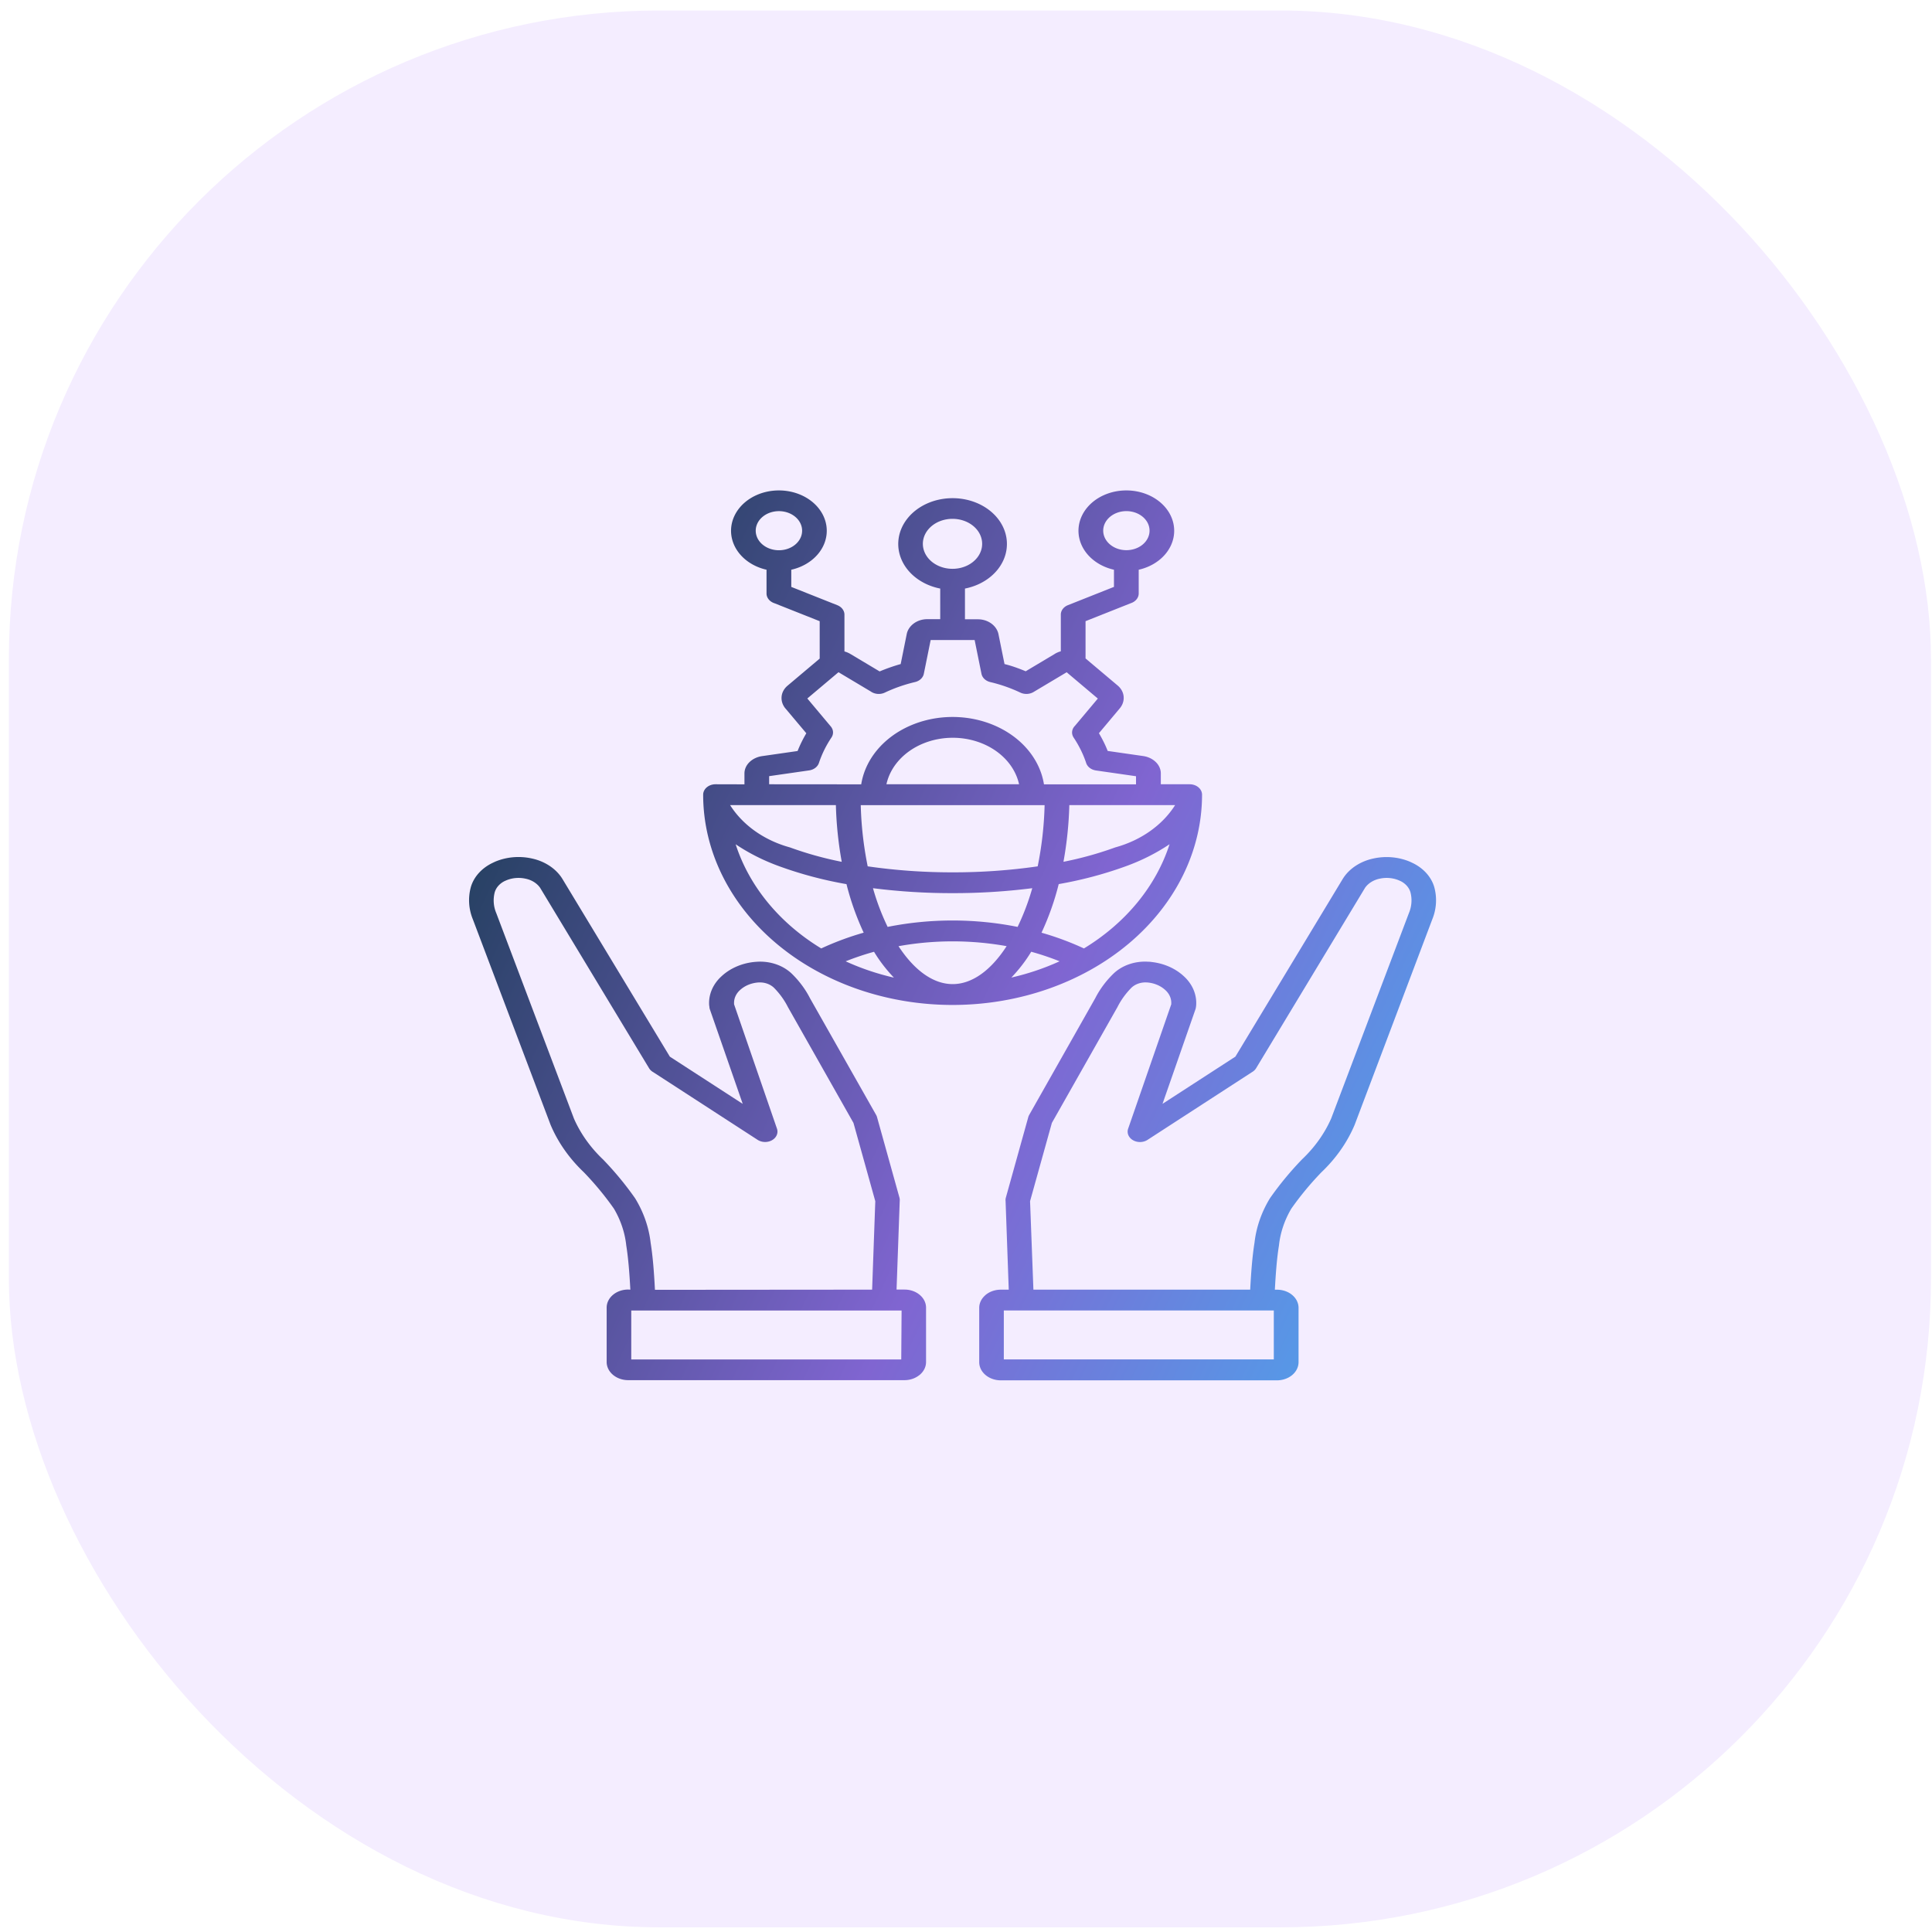 <svg xmlns="http://www.w3.org/2000/svg" viewBox="0 0 500 500">
  <defs>
    <linearGradient id="linear-gradient" x1="-0.097" y1="0.5" x2="1.061" y2="1" gradientUnits="objectBoundingBox">
      <stop offset="0" stop-color="#1e3d58"></stop>
      <stop offset="0.526" stop-color="#8065d1"></stop>
      <stop offset="1" stop-color="#43b0f1"></stop>
    </linearGradient>
  </defs>
  <g id="Group_97516" data-name="Group 97516" transform="matrix(7.653, 0, 0, 7.632, -1765.547, -17230.34)" style="">
    <rect id="Rectangle_150103" data-name="Rectangle 150103" width="65" height="65" rx="22" transform="translate(231 2258)" fill="#f4edff"></rect>
  </g>
  <g id="noun-technology-5906069" transform="matrix(7.589, 0, 0, 6.397, 75.337, 112.365)" style="">
    <path id="Path_92549" data-name="Path 92549" d="M11.569,34.609c-.03-.651-.068-1.254-.139-1.784a4.187,4.187,0,0,0-.422-1.494,12.085,12.085,0,0,0-1.026-1.472,5.847,5.847,0,0,1-1.134-1.92L6.2,19.633a2.38,2.38,0,0,1-.068-1.321,1.552,1.552,0,0,1,.741-.969l.08-.045a1.777,1.777,0,0,1,1.25-.134,1.632,1.632,0,0,1,1.012.76h0c.018.032.032.057.04.074l3.661,7.185,2.485,1.91L14.281,23.27a.435.435,0,0,1-.015-.076c0-.037-.008-.071-.01-.1a1.592,1.592,0,0,1,.423-1.164,1.8,1.8,0,0,1,1.086-.574c.046-.006.09-.01.132-.013a1.433,1.433,0,0,1,1.182.489,3.826,3.826,0,0,1,.616.987L19.95,27.54a.428.428,0,0,1,.034.1l.762,3.246a.429.429,0,0,1,.009.138l-.108,3.582h.274a.73.73,0,0,1,.517.215h0a.73.73,0,0,1,.215.517v2.2a.731.731,0,0,1-.215.517.421.421,0,0,1-.035.031.729.729,0,0,1-.484.185H11.495a.736.736,0,0,1-.734-.734v-2.2a.73.73,0,0,1,.215-.517h0a.732.732,0,0,1,.517-.215ZM26.207,21.325a8.238,8.238,0,0,0-.968-.386,5.98,5.98,0,0,1-.677,1.044,7.624,7.624,0,0,0,1.645-.658Zm-1.8-.611a8.823,8.823,0,0,0-3.693,0c.53.961,1.173,1.534,1.847,1.534S23.875,21.675,24.4,20.714Zm-4.527.226a8.237,8.237,0,0,0-.968.386,7.624,7.624,0,0,0,1.645.66,5.98,5.98,0,0,1-.677-1.044Zm-1.8-.136a8.966,8.966,0,0,1,1.446-.637,12.3,12.3,0,0,1-.586-1.963,11.829,11.829,0,0,1-2.268-.713,6.5,6.5,0,0,1-1.512-.9,7.681,7.681,0,0,0,2.92,4.215Zm2.261-.87a9.6,9.6,0,0,1,4.434,0,10.834,10.834,0,0,0,.5-1.566,18.012,18.012,0,0,1-2.716.2,18,18,0,0,1-2.716-.2,10.785,10.785,0,0,0,.5,1.566Zm5.249.234a8.985,8.985,0,0,1,1.447.637,7.686,7.686,0,0,0,2.92-4.216,6.506,6.506,0,0,1-1.512.9,11.82,11.82,0,0,1-2.268.713,12.257,12.257,0,0,1-.586,1.965ZM14.971,15.007a3.564,3.564,0,0,0,2.041,1.711,10.519,10.519,0,0,0,1.766.583,17.771,17.771,0,0,1-.2-2.294Zm4.689,2.476a16.97,16.97,0,0,0,2.9.243,16.978,16.978,0,0,0,2.9-.242,16.754,16.754,0,0,0,.236-2.476h-6.27a16.751,16.751,0,0,0,.237,2.476Zm6.679-.183a17.771,17.771,0,0,0,.2-2.294h3.608a3.563,3.563,0,0,1-2.041,1.711,10.519,10.519,0,0,1-1.767.583ZM14.474,14.163a.422.422,0,0,0-.422.422,8.506,8.506,0,1,0,17.013,0,.422.422,0,0,0-.422-.422h-.984v-.441a.7.7,0,0,0-.178-.465.732.732,0,0,0-.426-.236l-1.208-.206q-.061-.185-.136-.363t-.162-.355l.707-1h0a.732.732,0,0,0,.136-.468.7.7,0,0,0-.2-.456l-1.1-1.1V7.565l1.544-.727a.423.423,0,0,0,.269-.394V5.484a1.632,1.632,0,1,0-.844,0v.694l-1.571.74a.421.421,0,0,0-.241.381h0V8.784a.749.749,0,0,0-.2.1l-.021.016-.977.692q-.174-.087-.355-.162T24.329,9.3l-.206-1.207a.735.735,0,0,0-.236-.426.7.7,0,0,0-.465-.178H22.98V6.246a1.853,1.853,0,1,0-.844,0V7.484h-.441a.7.7,0,0,0-.465.178.732.732,0,0,0-.236.426L20.788,9.3q-.185.062-.363.136t-.355.162l-1-.708a.739.739,0,0,0-.2-.1V7.3h0a.423.423,0,0,0-.242-.381l-1.571-.74V5.484a1.632,1.632,0,1,0-.844,0v.961a.423.423,0,0,0,.269.394l1.544.727V9.079l-1.1,1.1a.7.7,0,0,0-.2.456.732.732,0,0,0,.136.468l.016.021.692.976q-.087.174-.162.355t-.136.363l-1.208.206a.733.733,0,0,0-.426.236.7.7,0,0,0-.178.465v.441Zm1.828,0v-.328l1.365-.233A.421.421,0,0,0,18,13.3a4.652,4.652,0,0,1,.427-1.028h0a.42.42,0,0,0-.023-.448l-.8-1.131L18.667,9.63l1.1.779a.421.421,0,0,0,.478.047,4.712,4.712,0,0,1,1.014-.423.421.421,0,0,0,.318-.339l.233-1.365h1.5l.233,1.365a.421.421,0,0,0,.3.335,4.608,4.608,0,0,1,.526.182,4.759,4.759,0,0,1,.5.244h0a.42.42,0,0,0,.448-.023l1.131-.8,1.063,1.064-.778,1.1a.422.422,0,0,0-.047.478,4.7,4.7,0,0,1,.423,1.013.421.421,0,0,0,.339.318l1.365.233v.328H25.674a3.144,3.144,0,0,0-6.232,0Zm4,0a2.3,2.3,0,0,1,4.523,0ZM16.635,3.114a.791.791,0,1,1-.559.232A.791.791,0,0,1,16.635,3.114Zm6.639.611a1.011,1.011,0,1,1-.716-.3,1.011,1.011,0,0,1,.716.3Zm5.77-.38a.79.79,0,1,1-.557-.232.79.79,0,0,1,.557.232Zm4.468,32.107H24.305v1.98h9.207ZM24.2,34.609h.273l-.108-3.582a.417.417,0,0,1,.009-.138l.762-3.246a.446.446,0,0,1,.033-.1l2.254-4.725a3.827,3.827,0,0,1,.616-.987,1.429,1.429,0,0,1,1.182-.489q.063,0,.133.013a1.8,1.8,0,0,1,1.088.573,1.592,1.592,0,0,1,.423,1.164.9.9,0,0,1-.01.1.435.435,0,0,1-.015.076l-1.123,3.824,2.485-1.91L35.859,18c.009-.018.023-.042.04-.074h0a1.632,1.632,0,0,1,1.012-.76,1.777,1.777,0,0,1,1.25.134l.08.045a1.55,1.55,0,0,1,.741.969,2.38,2.38,0,0,1-.068,1.321l-2.645,8.306a5.847,5.847,0,0,1-1.134,1.92,12.085,12.085,0,0,0-1.026,1.472,4.187,4.187,0,0,0-.422,1.494c-.072.531-.109,1.133-.139,1.784h.074a.735.735,0,0,1,.734.734v2.2a.736.736,0,0,1-.734.733H24.2a.736.736,0,0,1-.734-.734v-2.2a.729.729,0,0,1,.185-.484c.01-.012.02-.023.031-.035a.733.733,0,0,1,.517-.215Zm1.114,0L25.2,31.03l.744-3.167,2.236-4.685a3.144,3.144,0,0,1,.468-.773.637.637,0,0,1,.517-.225.513.513,0,0,1,.07.006.955.955,0,0,1,.575.3.758.758,0,0,1,.205.552v.026L28.544,28.1h0a.421.421,0,0,0,.66.451l3.562-2.74a.424.424,0,0,0,.142-.159l3.7-7.269.018-.035h0a.8.8,0,0,1,.5-.366.932.932,0,0,1,.657.071l.043.022a.728.728,0,0,1,.346.458,1.543,1.543,0,0,1-.055.85l-2.648,8.3a5.208,5.208,0,0,1-.995,1.656,12.735,12.735,0,0,0-1.092,1.57,4.962,4.962,0,0,0-.528,1.8c-.077.57-.116,1.208-.147,1.9Zm-5.5,0,.108-3.578-.744-3.167-2.235-4.685a3.144,3.144,0,0,0-.468-.773.637.637,0,0,0-.519-.225.507.507,0,0,0-.07.006.955.955,0,0,0-.575.3.758.758,0,0,0-.205.552v.026L16.57,28.1h0a.421.421,0,0,1-.658.451l-3.562-2.74a.424.424,0,0,1-.142-.159l-3.7-7.269-.018-.035h0a.792.792,0,0,0-.5-.366.934.934,0,0,0-.657.071l-.043.022a.728.728,0,0,0-.346.458,1.543,1.543,0,0,0,.055.85l2.647,8.307a5.215,5.215,0,0,0,.995,1.656,12.735,12.735,0,0,1,1.092,1.57,4.954,4.954,0,0,1,.528,1.8c.077.57.116,1.208.147,1.9Zm1.005.844H11.6v1.98h9.207Z" fill-rule="evenodd" fill="url(#linear-gradient)"></path>
  </g>
</svg>